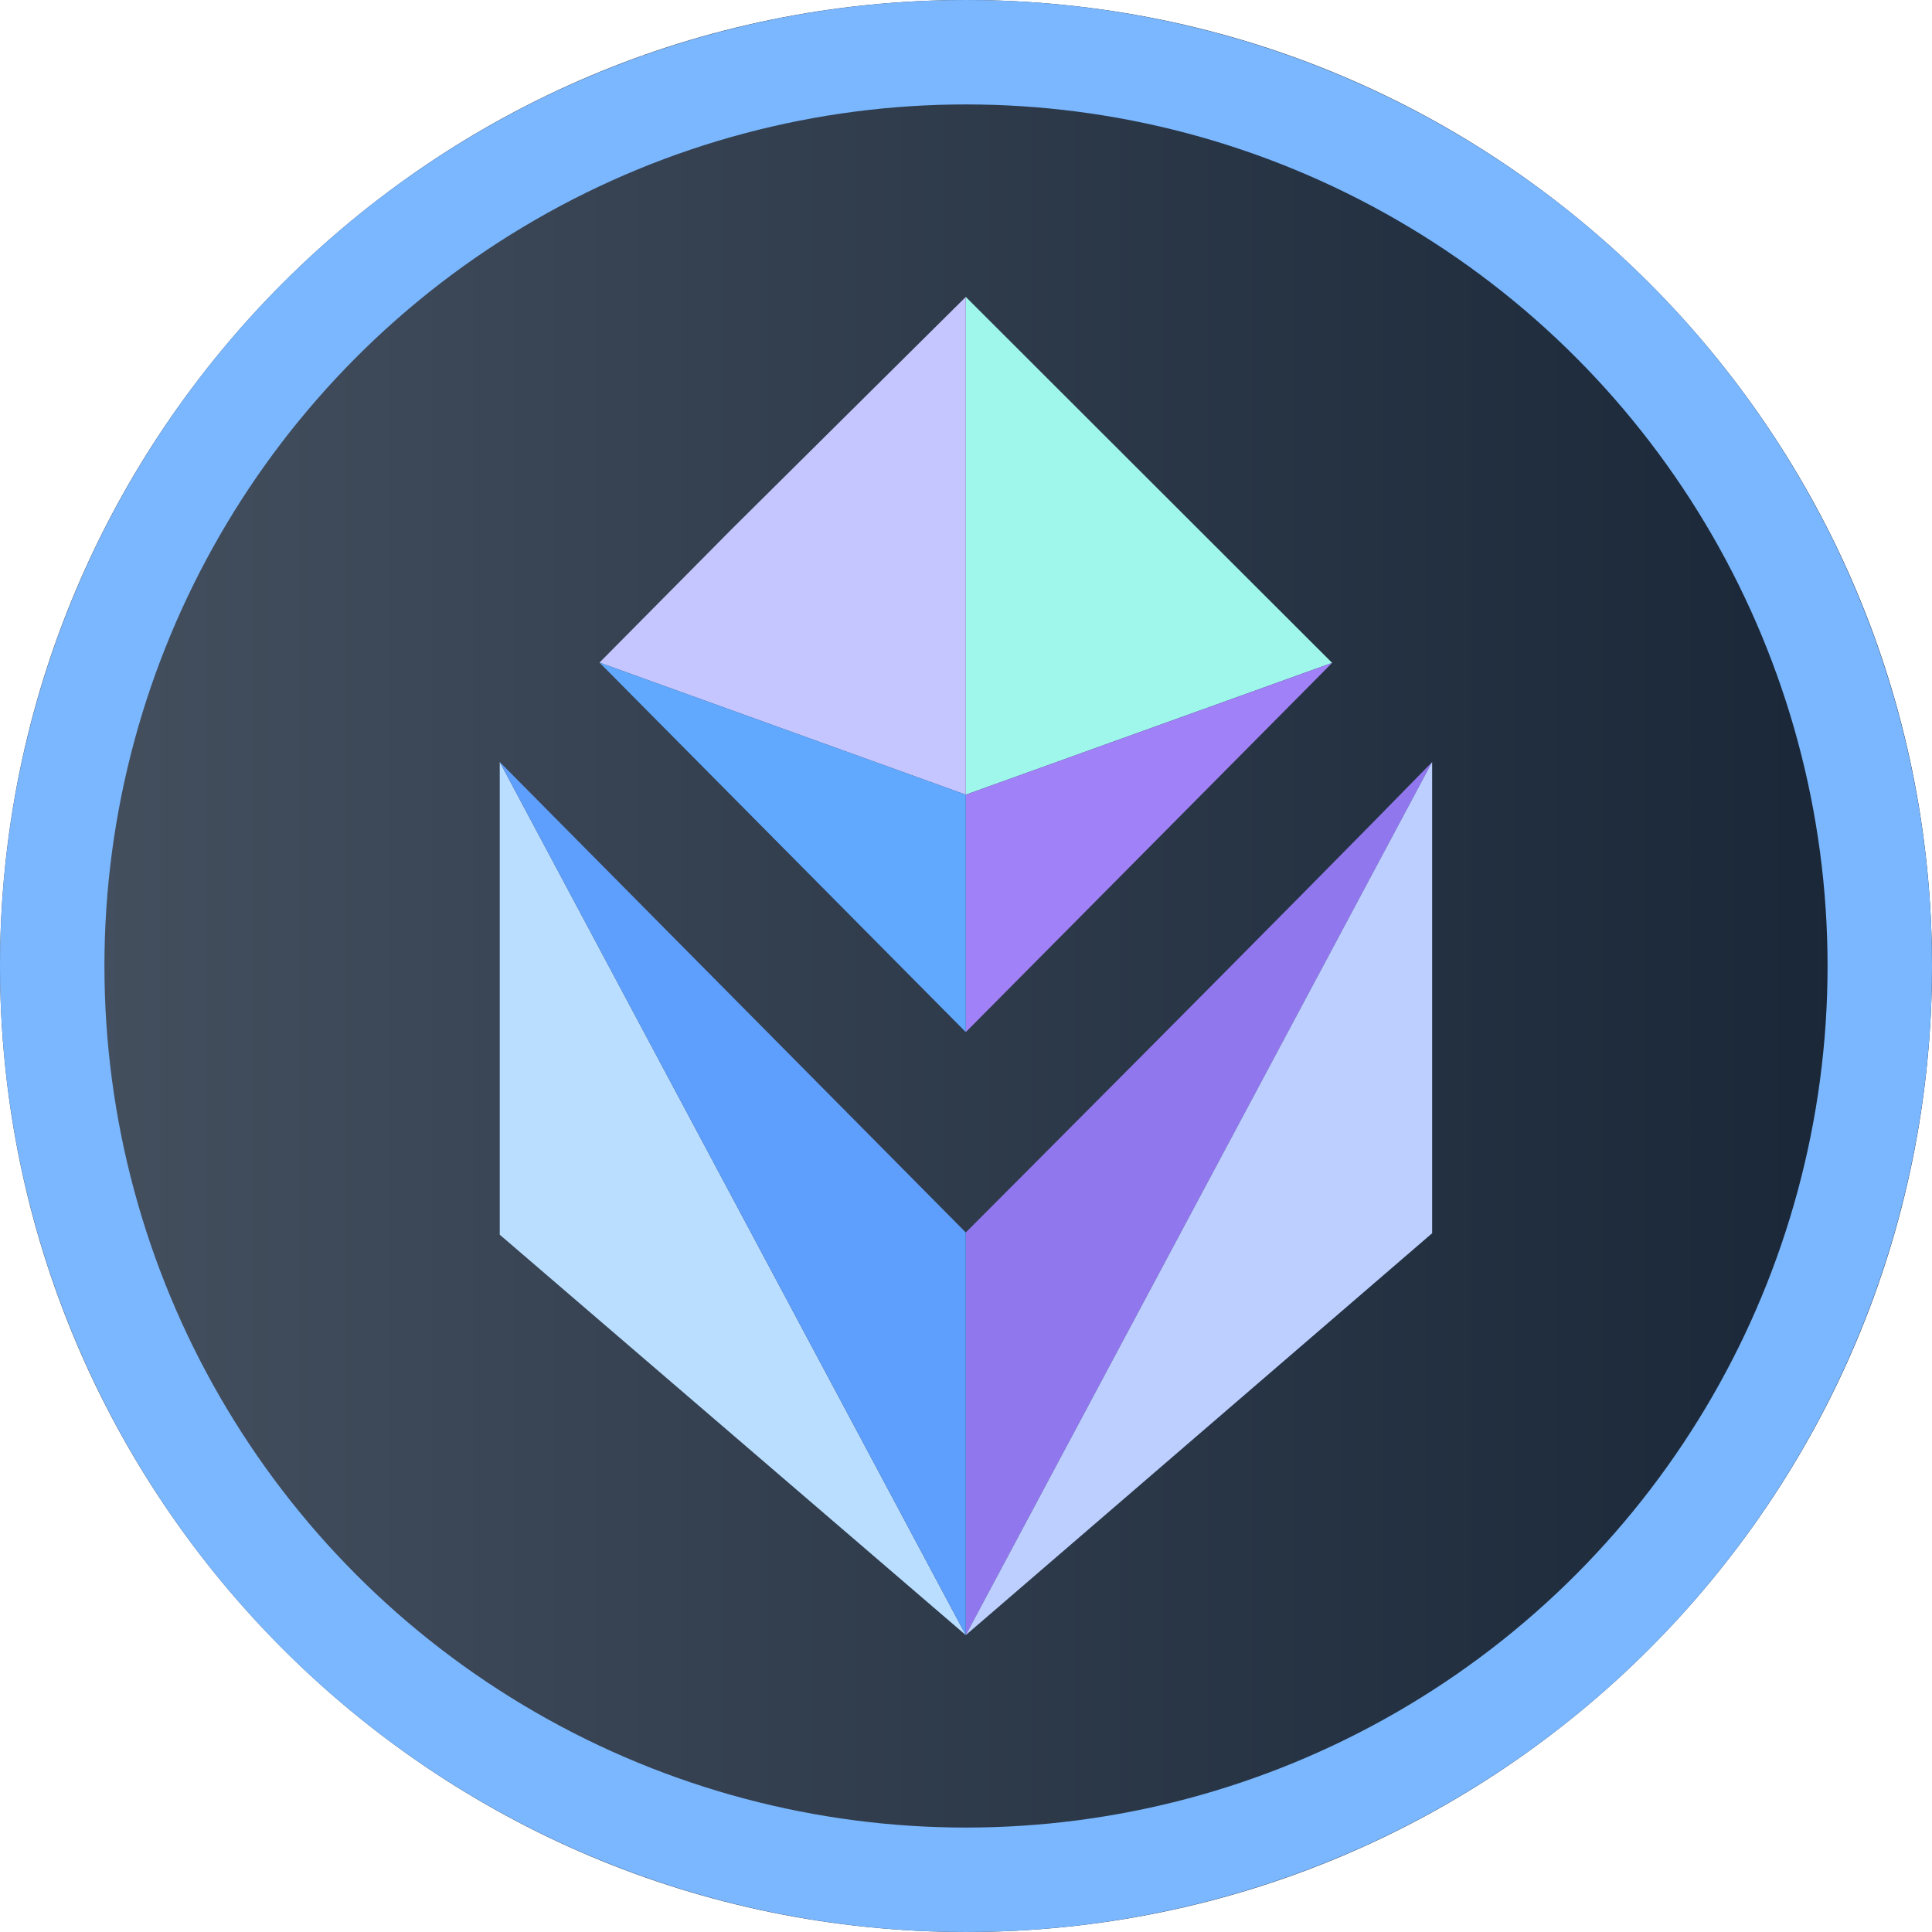 <svg width="37" height="37" viewBox="0 0 37 37" fill="none" xmlns="http://www.w3.org/2000/svg">
<path d="M18.5 0C8.283 0 6.37412e-06 8.283 6.82073e-06 18.5C7.26734e-06 28.717 8.283 37 18.5 37C28.717 37 37 28.717 37 18.5C37 8.283 28.717 0 18.5 0Z" fill="url(#paint0_linear_3773_2450)"/>
<path d="M18.496 15.219L25.512 12.695L18.496 5.686V15.219Z" fill="#9FF7EC"/>
<path d="M18.496 31.314L9.571 23.646V14.593" fill="#BADEFF"/>
<path d="M18.496 15.219L11.481 12.689L14.02 10.126L18.496 5.686V15.219Z" fill="#C5C5FF"/>
<path d="M18.496 31.314V23.603C18.496 23.603 24.916 17.174 27.428 14.593L18.496 31.314Z" fill="#9077ED"/>
<path d="M9.571 14.593L18.496 23.603V31.314L9.571 14.593Z" fill="#5E9EFC"/>
<path d="M25.512 12.695L18.496 19.766V15.219L25.512 12.695Z" fill="#A181F7"/>
<path d="M11.481 12.689L18.496 19.766V15.219L11.481 12.689Z" fill="#61A9FF"/>
<path d="M27.427 14.593L18.496 31.314L27.427 23.618V14.593Z" fill="#BCCFFF"/>
<circle cx="18.5" cy="18.5" r="17.5" stroke="#7AB7FF" stroke-width="2"/>
<defs>
<linearGradient id="paint0_linear_3773_2450" x1="6.82073e-06" y1="18.5" x2="37" y2="18.5" gradientUnits="userSpaceOnUse">
<stop stop-color="#465160"/>
<stop offset="1" stop-color="#172536"/>
</linearGradient>
</defs>
</svg>
